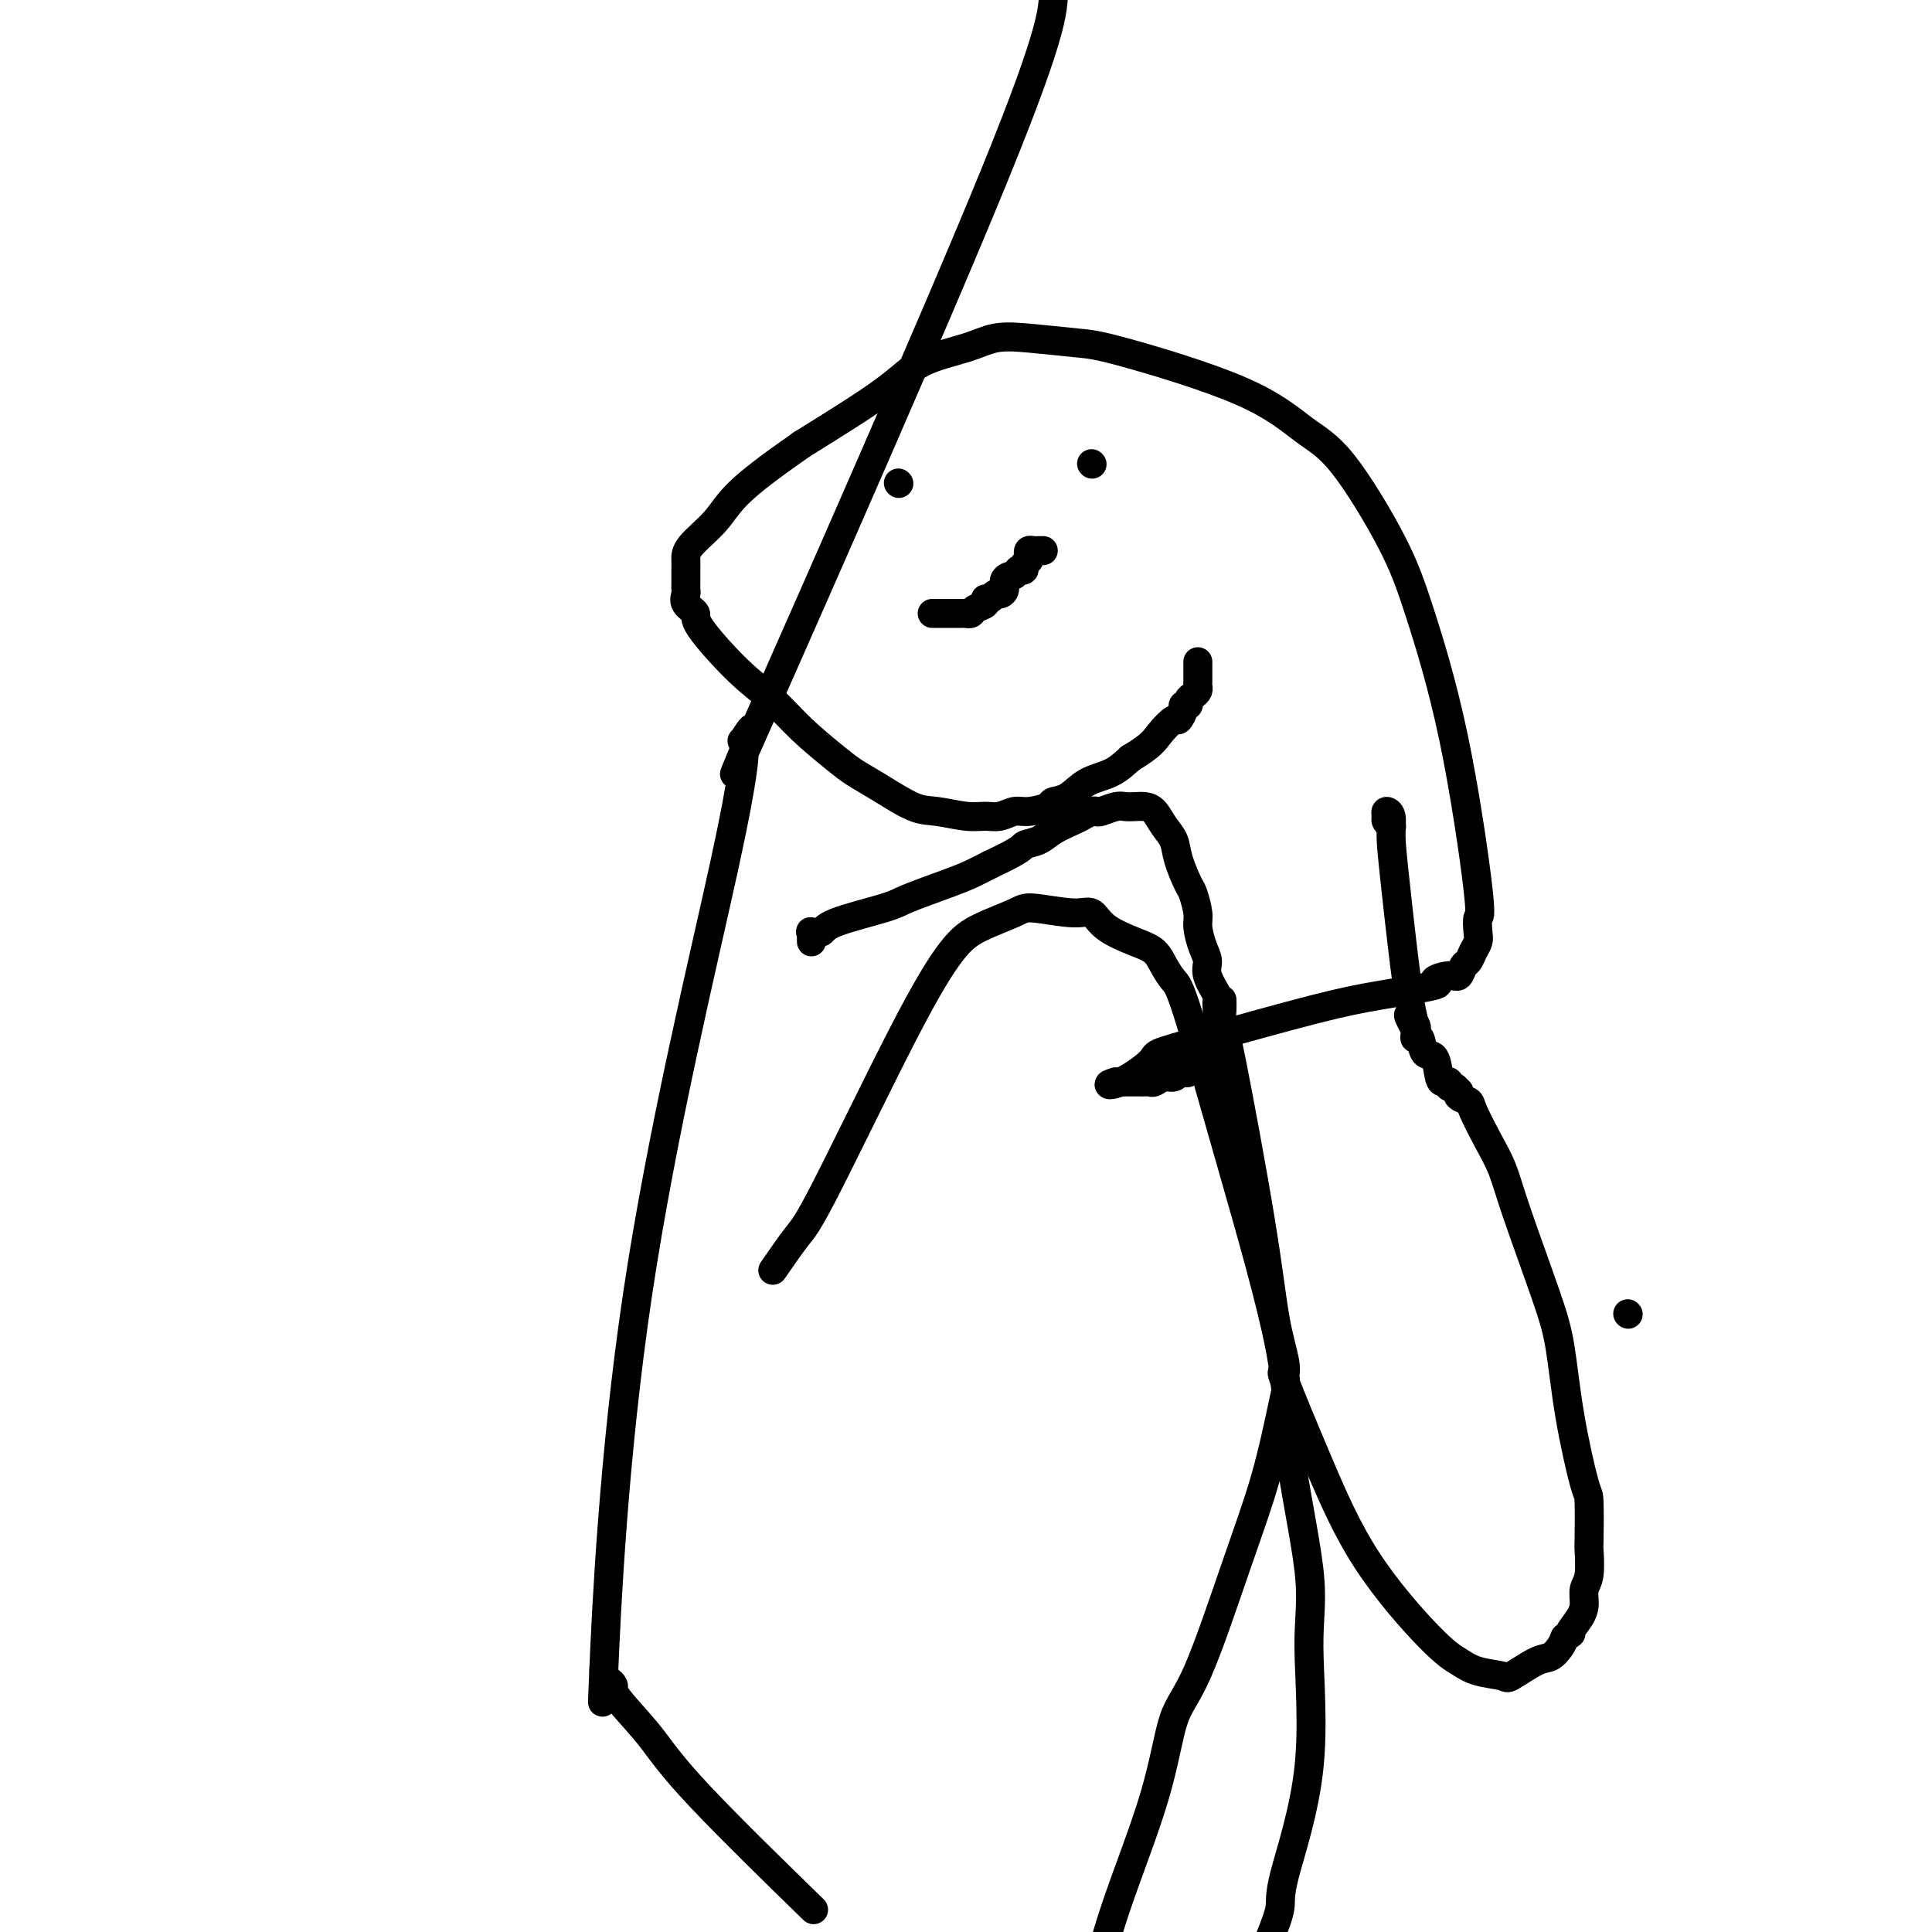 <svg viewBox='0 0 400 400' version='1.1' xmlns='http://www.w3.org/2000/svg' xmlns:xlink='http://www.w3.org/1999/xlink'><g fill='none' stroke='#000000' stroke-width='6' stroke-linecap='round' stroke-linejoin='round'><path d='M168,195c-0.015,-0.312 -0.030,-0.624 0,-1c0.030,-0.376 0.105,-0.815 0,-1c-0.105,-0.185 -0.392,-0.118 0,0c0.392,0.118 1.462,0.285 2,0c0.538,-0.285 0.545,-1.021 3,-2c2.455,-0.979 7.360,-2.202 10,-3c2.640,-0.798 3.017,-1.173 5,-2c1.983,-0.827 5.572,-2.107 8,-3c2.428,-0.893 3.694,-1.398 5,-2c1.306,-0.602 2.653,-1.301 4,-2'/><path d='M205,179c7.160,-3.345 6.562,-3.708 7,-4c0.438,-0.292 1.914,-0.513 3,-1c1.086,-0.487 1.783,-1.241 3,-2c1.217,-0.759 2.954,-1.523 4,-2c1.046,-0.477 1.400,-0.668 2,-1c0.600,-0.332 1.445,-0.807 2,-1c0.555,-0.193 0.820,-0.104 1,0c0.180,0.104 0.275,0.224 1,0c0.725,-0.224 2.081,-0.791 3,-1c0.919,-0.209 1.401,-0.061 2,0c0.599,0.061 1.316,0.035 2,0c0.684,-0.035 1.334,-0.080 2,0c0.666,0.080 1.348,0.284 2,1c0.652,0.716 1.274,1.943 2,3c0.726,1.057 1.558,1.942 2,3c0.442,1.058 0.496,2.288 1,4c0.504,1.712 1.458,3.907 2,5c0.542,1.093 0.671,1.083 1,2c0.329,0.917 0.857,2.761 1,4c0.143,1.239 -0.098,1.874 0,3c0.098,1.126 0.534,2.745 1,4c0.466,1.255 0.962,2.147 1,3c0.038,0.853 -0.382,1.667 0,3c0.382,1.333 1.566,3.183 2,4c0.434,0.817 0.116,0.600 0,1c-0.116,0.400 -0.031,1.417 0,2c0.031,0.583 0.008,0.734 0,1c-0.008,0.266 -0.002,0.649 0,1c0.002,0.351 0.001,0.672 0,1c-0.001,0.328 -0.000,0.665 0,1c0.000,0.335 0.000,0.667 0,1'/><path d='M252,214c0.458,4.046 -0.398,1.663 -1,1c-0.602,-0.663 -0.950,0.396 -1,1c-0.050,0.604 0.198,0.754 0,1c-0.198,0.246 -0.842,0.587 -1,1c-0.158,0.413 0.169,0.899 0,1c-0.169,0.101 -0.834,-0.184 -1,0c-0.166,0.184 0.166,0.838 0,1c-0.166,0.162 -0.832,-0.167 -1,0c-0.168,0.167 0.161,0.830 0,1c-0.161,0.170 -0.813,-0.152 -1,0c-0.187,0.152 0.091,0.777 0,1c-0.091,0.223 -0.552,0.045 -1,0c-0.448,-0.045 -0.883,0.044 -1,0c-0.117,-0.044 0.085,-0.222 0,0c-0.085,0.222 -0.457,0.844 -1,1c-0.543,0.156 -1.259,-0.154 -2,0c-0.741,0.154 -1.508,0.773 -2,1c-0.492,0.227 -0.709,0.061 -1,0c-0.291,-0.061 -0.655,-0.016 -1,0c-0.345,0.016 -0.670,0.004 -1,0c-0.330,-0.004 -0.667,-0.001 -1,0c-0.333,0.001 -0.664,0.000 -1,0c-0.336,-0.000 -0.678,-0.000 -1,0c-0.322,0.000 -0.625,0.000 -1,0c-0.375,-0.000 -0.821,-0.000 -1,0c-0.179,0.000 -0.089,0.000 0,0'/><path d='M231,224c-2.602,0.681 -1.106,0.884 1,0c2.106,-0.884 4.822,-2.855 6,-4c1.178,-1.145 0.820,-1.462 2,-2c1.180,-0.538 3.900,-1.295 10,-3c6.100,-1.705 15.581,-4.356 22,-6c6.419,-1.644 9.775,-2.281 14,-3c4.225,-0.719 9.317,-1.520 11,-2c1.683,-0.480 -0.043,-0.639 0,-1c0.043,-0.361 1.857,-0.926 3,-1c1.143,-0.074 1.616,0.342 2,0c0.384,-0.342 0.677,-1.441 1,-2c0.323,-0.559 0.674,-0.579 1,-1c0.326,-0.421 0.627,-1.245 1,-2c0.373,-0.755 0.819,-1.441 1,-2c0.181,-0.559 0.096,-0.991 0,-2c-0.096,-1.009 -0.204,-2.595 0,-3c0.204,-0.405 0.720,0.370 0,-6c-0.720,-6.370 -2.678,-19.884 -5,-31c-2.322,-11.116 -5.009,-19.835 -7,-26c-1.991,-6.165 -3.284,-9.778 -6,-15c-2.716,-5.222 -6.853,-12.053 -10,-16c-3.147,-3.947 -5.302,-5.008 -8,-7c-2.698,-1.992 -5.939,-4.913 -13,-8c-7.061,-3.087 -17.941,-6.338 -24,-8c-6.059,-1.662 -7.295,-1.734 -10,-2c-2.705,-0.266 -6.878,-0.726 -10,-1c-3.122,-0.274 -5.193,-0.361 -7,0c-1.807,0.361 -3.350,1.169 -6,2c-2.650,0.831 -6.406,1.685 -9,3c-2.594,1.315 -4.027,3.090 -8,6c-3.973,2.910 -10.487,6.955 -17,11'/><path d='M166,92c-6.585,4.601 -10.549,7.603 -13,10c-2.451,2.397 -3.389,4.190 -5,6c-1.611,1.810 -3.896,3.637 -5,5c-1.104,1.363 -1.028,2.263 -1,3c0.028,0.737 0.008,1.310 0,2c-0.008,0.690 -0.004,1.497 0,2c0.004,0.503 0.009,0.702 0,1c-0.009,0.298 -0.033,0.696 0,1c0.033,0.304 0.124,0.513 0,1c-0.124,0.487 -0.464,1.251 0,2c0.464,0.749 1.730,1.482 2,2c0.270,0.518 -0.458,0.821 1,3c1.458,2.179 5.103,6.236 8,9c2.897,2.764 5.048,4.237 7,6c1.952,1.763 3.705,3.818 6,6c2.295,2.182 5.133,4.493 7,6c1.867,1.507 2.765,2.212 4,3c1.235,0.788 2.809,1.661 5,3c2.191,1.339 4.998,3.144 7,4c2.002,0.856 3.197,0.761 5,1c1.803,0.239 4.214,0.811 6,1c1.786,0.189 2.949,-0.005 4,0c1.051,0.005 1.992,0.208 3,0c1.008,-0.208 2.082,-0.827 3,-1c0.918,-0.173 1.679,0.102 3,0c1.321,-0.102 3.203,-0.579 4,-1c0.797,-0.421 0.509,-0.787 1,-1c0.491,-0.213 1.760,-0.274 3,-1c1.240,-0.726 2.449,-2.119 4,-3c1.551,-0.881 3.443,-1.252 5,-2c1.557,-0.748 2.778,-1.874 4,-3'/><path d='M234,157c4.437,-2.645 5.030,-3.756 6,-5c0.970,-1.244 2.316,-2.620 3,-3c0.684,-0.380 0.704,0.235 1,0c0.296,-0.235 0.867,-1.320 1,-2c0.133,-0.680 -0.171,-0.956 0,-1c0.171,-0.044 0.816,0.143 1,0c0.184,-0.143 -0.094,-0.615 0,-1c0.094,-0.385 0.561,-0.681 1,-1c0.439,-0.319 0.850,-0.659 1,-1c0.150,-0.341 0.040,-0.683 0,-1c-0.040,-0.317 -0.011,-0.610 0,-1c0.011,-0.390 0.003,-0.879 0,-1c-0.003,-0.121 -0.001,0.125 0,0c0.001,-0.125 0.000,-0.621 0,-1c-0.000,-0.379 -0.000,-0.640 0,-1c0.000,-0.360 0.000,-0.817 0,-1c-0.000,-0.183 -0.000,-0.091 0,0'/><path d='M186,100c0.000,0.000 0.100,0.100 0.1,0.1'/><path d='M226,96c0.000,0.000 0.100,0.100 0.1,0.1'/><path d='M193,127c0.307,-0.000 0.614,-0.000 1,0c0.386,0.000 0.850,0.000 1,0c0.150,-0.000 -0.013,-0.000 0,0c0.013,0.000 0.203,0.001 1,0c0.797,-0.001 2.201,-0.003 3,0c0.799,0.003 0.992,0.012 1,0c0.008,-0.012 -0.170,-0.046 0,0c0.170,0.046 0.690,0.171 1,0c0.310,-0.171 0.412,-0.638 1,-1c0.588,-0.362 1.663,-0.618 2,-1c0.337,-0.382 -0.063,-0.889 0,-1c0.063,-0.111 0.590,0.174 1,0c0.410,-0.174 0.704,-0.806 1,-1c0.296,-0.194 0.595,0.051 1,0c0.405,-0.051 0.917,-0.398 1,-1c0.083,-0.602 -0.262,-1.458 0,-2c0.262,-0.542 1.131,-0.771 2,-1'/><path d='M210,119c1.482,-1.306 1.185,-1.071 1,-1c-0.185,0.071 -0.260,-0.022 0,0c0.260,0.022 0.853,0.160 1,0c0.147,-0.160 -0.154,-0.617 0,-1c0.154,-0.383 0.762,-0.691 1,-1c0.238,-0.309 0.106,-0.619 0,-1c-0.106,-0.381 -0.186,-0.834 0,-1c0.186,-0.166 0.637,-0.044 1,0c0.363,0.044 0.636,0.012 1,0c0.364,-0.012 0.818,-0.003 1,0c0.182,0.003 0.091,0.002 0,0'/><path d='M253,207c0.017,0.662 0.035,1.325 0,2c-0.035,0.675 -0.121,1.364 0,2c0.121,0.636 0.449,1.221 2,9c1.551,7.779 4.326,22.752 6,33c1.674,10.248 2.247,15.770 3,20c0.753,4.230 1.685,7.167 2,9c0.315,1.833 0.012,2.561 0,3c-0.012,0.439 0.268,0.589 0,0c-0.268,-0.589 -1.082,-1.917 0,1c1.082,2.917 4.062,10.081 7,17c2.938,6.919 5.835,13.594 10,20c4.165,6.406 9.599,12.542 13,16c3.401,3.458 4.770,4.236 6,5c1.230,0.764 2.321,1.513 4,2c1.679,0.487 3.945,0.713 5,1c1.055,0.287 0.899,0.635 2,0c1.101,-0.635 3.460,-2.253 5,-3c1.540,-0.747 2.261,-0.624 3,-1c0.739,-0.376 1.497,-1.250 2,-2c0.503,-0.750 0.752,-1.375 1,-2'/><path d='M324,339c2.134,-1.320 0.968,-0.619 1,-1c0.032,-0.381 1.263,-1.844 2,-3c0.737,-1.156 0.982,-2.004 1,-3c0.018,-0.996 -0.191,-2.138 0,-3c0.191,-0.862 0.782,-1.443 1,-3c0.218,-1.557 0.063,-4.090 0,-5c-0.063,-0.910 -0.033,-0.198 0,-2c0.033,-1.802 0.070,-6.120 0,-8c-0.070,-1.880 -0.245,-1.323 -1,-4c-0.755,-2.677 -2.088,-8.588 -3,-14c-0.912,-5.412 -1.401,-10.325 -2,-14c-0.599,-3.675 -1.306,-6.112 -3,-11c-1.694,-4.888 -4.375,-12.227 -6,-17c-1.625,-4.773 -2.194,-6.980 -3,-9c-0.806,-2.020 -1.848,-3.852 -3,-6c-1.152,-2.148 -2.413,-4.613 -3,-6c-0.587,-1.387 -0.500,-1.696 -1,-2c-0.500,-0.304 -1.588,-0.602 -2,-1c-0.412,-0.398 -0.148,-0.895 0,-1c0.148,-0.105 0.180,0.182 0,0c-0.180,-0.182 -0.573,-0.833 -1,-1c-0.427,-0.167 -0.887,0.151 -1,0c-0.113,-0.151 0.121,-0.769 0,-1c-0.121,-0.231 -0.595,-0.073 -1,0c-0.405,0.073 -0.739,0.063 -1,-1c-0.261,-1.063 -0.448,-3.177 -1,-4c-0.552,-0.823 -1.468,-0.353 -2,-1c-0.532,-0.647 -0.679,-2.411 -1,-3c-0.321,-0.589 -0.817,-0.005 -1,0c-0.183,0.005 -0.052,-0.570 0,-1c0.052,-0.430 0.026,-0.715 0,-1'/><path d='M293,213c-2.768,-4.817 -0.688,-2.358 0,-1c0.688,1.358 -0.016,1.617 -1,-4c-0.984,-5.617 -2.249,-17.110 -3,-24c-0.751,-6.890 -0.987,-9.178 -1,-11c-0.013,-1.822 0.196,-3.178 0,-4c-0.196,-0.822 -0.798,-1.110 -1,-1c-0.202,0.110 -0.002,0.617 0,1c0.002,0.383 -0.192,0.642 0,1c0.192,0.358 0.769,0.817 1,1c0.231,0.183 0.115,0.092 0,0'/><path d='M266,289c-1.218,5.757 -2.436,11.513 -4,17c-1.564,5.487 -3.475,10.704 -6,18c-2.525,7.296 -5.666,16.670 -8,22c-2.334,5.330 -3.863,6.614 -5,10c-1.137,3.386 -1.883,8.873 -4,16c-2.117,7.127 -5.605,15.893 -8,23c-2.395,7.107 -3.698,12.553 -5,18'/><path d='M337,272c0.000,0.000 0.100,0.100 0.1,0.1'/><path d='M160,263c1.847,-2.668 3.695,-5.336 5,-7c1.305,-1.664 2.069,-2.322 6,-10c3.931,-7.678 11.029,-22.374 16,-32c4.971,-9.626 7.814,-14.183 10,-17c2.186,-2.817 3.716,-3.896 6,-5c2.284,-1.104 5.322,-2.235 7,-3c1.678,-0.765 1.996,-1.166 4,-1c2.004,0.166 5.696,0.897 8,1c2.304,0.103 3.222,-0.423 4,0c0.778,0.423 1.416,1.794 3,3c1.584,1.206 4.114,2.247 6,3c1.886,0.753 3.128,1.219 4,2c0.872,0.781 1.373,1.876 2,3c0.627,1.124 1.379,2.275 2,3c0.621,0.725 1.110,1.023 3,7c1.890,5.977 5.181,17.634 9,31c3.819,13.366 8.167,28.443 10,38c1.833,9.557 1.152,13.596 2,21c0.848,7.404 3.223,18.173 4,25c0.777,6.827 -0.046,9.713 0,16c0.046,6.287 0.961,15.974 0,25c-0.961,9.026 -3.797,17.392 -5,22c-1.203,4.608 -0.772,5.460 -1,7c-0.228,1.540 -1.114,3.770 -2,6'/><path d='M166,393c2.119,2.065 4.238,4.130 0,0c-4.238,-4.130 -14.834,-14.454 -21,-21c-6.166,-6.546 -7.904,-9.313 -10,-12c-2.096,-2.687 -4.552,-5.294 -6,-7c-1.448,-1.706 -1.890,-2.510 -2,-3c-0.110,-0.490 0.112,-0.667 0,-1c-0.112,-0.333 -0.556,-0.822 -1,-1c-0.444,-0.178 -0.886,-0.044 -1,-1c-0.114,-0.956 0.100,-3.001 0,0c-0.100,3.001 -0.514,11.048 0,-1c0.514,-12.048 1.954,-44.192 7,-78c5.046,-33.808 13.696,-69.280 18,-89c4.304,-19.720 4.261,-23.687 4,-25c-0.261,-1.313 -0.738,0.027 0,-1c0.738,-1.027 2.693,-4.419 1,0c-1.693,4.419 -7.033,16.651 3,-6c10.033,-22.651 35.438,-80.186 48,-111c12.562,-30.814 12.281,-34.907 12,-39'/></g>
</svg>